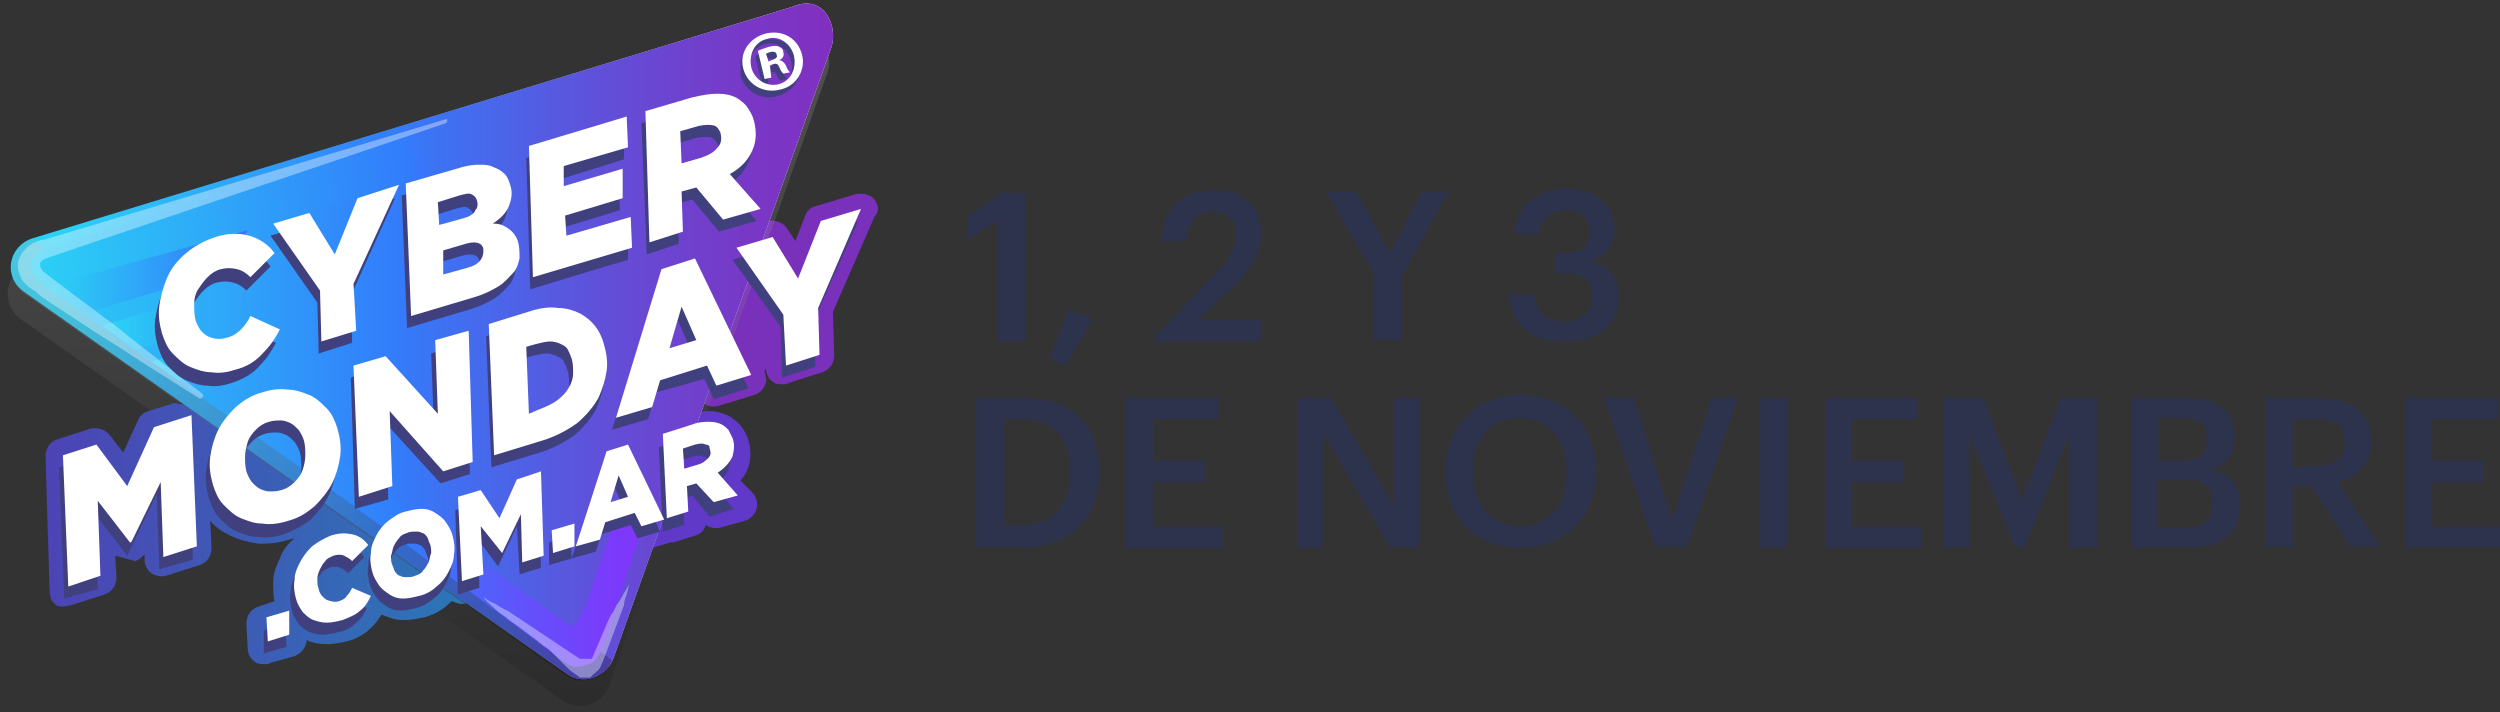 <?xml version="1.0" encoding="utf-8"?>
<!-- Generator: Adobe Illustrator 21.0.2, SVG Export Plug-In . SVG Version: 6.00 Build 0)  -->
<svg version="1.1" id="Layer_1" xmlns="http://www.w3.org/2000/svg" xmlns:xlink="http://www.w3.org/1999/xlink" x="0px" y="0px"
	 viewBox="0 0 186.7 53.2" style="enable-background:new 0 0 186.7 53.2;" xml:space="preserve">
<rect x="0" y="0" width="186.7" height="53.2" fill="#333333" stroke="none"/>
<style type="text/css">
	.st0{fill:#7930BB;}
	.st1{opacity:0.15;}
	.st2{clip-path:url(#SVGID_2_);fill:url(#SVGID_3_);}
	.st3{fill:#6139C8;}
	.st4{fill:url(#SVGID_5_);}
	.st5{fill:url(#SVGID_6_);}
	.st6{clip-path:url(#SVGID_9_);fill:url(#SVGID_10_);}
	.st7{opacity:0.25;}
	.st8{clip-path:url(#SVGID_12_);fill:url(#SVGID_13_);}
	.st9{opacity:0.26;}
	.st10{clip-path:url(#SVGID_15_);fill:url(#SVGID_16_);}
	.st11{clip-path:url(#SVGID_18_);fill:url(#SVGID_19_);}
	.st12{clip-path:url(#SVGID_21_);fill:url(#SVGID_22_);}
	.st13{clip-path:url(#SVGID_24_);fill:#41407F;}
	.st14{fill:#FFFFFF;}
	.st15{clip-path:url(#SVGID_26_);fill:url(#SVGID_27_);}
	.st16{fill:#41407F;}
	.st17{clip-path:url(#SVGID_29_);fill:url(#SVGID_30_);}
	.st18{clip-path:url(#SVGID_32_);fill:url(#SVGID_33_);}
	.st19{clip-path:url(#SVGID_35_);fill:url(#SVGID_36_);}
	.st20{opacity:0.37;}
	.st21{fill:#2E334D;}
</style>
<path class="st0" d="M65.3,14.9c-0.3-0.4-0.9-0.5-1.4-0.4l-3,0.9c-0.4,0.1-0.7,0.4-0.8,0.8L59.4,18l-0.6-0.9
	c-0.3-0.5-0.9-0.7-1.5-0.6l0,0c0-0.3-0.1-0.6-0.3-0.9l-0.4-0.4c-0.3,0.2-0.6,0.4-0.9,0.6c-0.3,0.2-0.6,0.4-1,0.7
	c-0.1,0.1-0.2,0.1-0.3,0.2s-0.3,0.3-0.3,0.4L54,17.2c0,0.1-0.1,0.1-0.1,0.2s-0.1,0.2-0.1,0.3c-0.3,1-0.4,2.1-0.6,3.2
	c-0.5,2.6-1.5,5.2-2.5,7.7c-0.1,0.3-0.3,0.7-0.4,1l1.6-0.5l0.2,0.5c0.3,0.6,0.9,0.9,1.6,0.7l2.6-0.8c0.4-0.1,0.7-0.4,0.8-0.7
	c0.2-0.3,0.1-0.7,0-1.1l0.1-0.2c0,0.4,0.2,0.8,0.5,1c0.2,0.2,0.5,0.2,0.8,0.2c0.1,0,0.3,0,0.4-0.1l2.5-0.8c0.6-0.2,0.9-0.7,0.9-1.3
	l-0.1-3.2l3.1-7.1C65.7,15.8,65.6,15.3,65.3,14.9z"/>
<g>
	<g>
		<g class="st1">
			<g>
				<g>
					<g>
						<defs>
							<path id="SVGID_1_" d="M2.2,19.7L59,2.5c1.8-0.5,3.4,1.2,2.8,2.9L45.5,51.2c-0.5,1.4-2.2,2-3.5,1.1L1.5,23.8
								C0,22.7,0.4,20.3,2.2,19.7"/>
						</defs>
						<clipPath id="SVGID_2_">
							<use xlink:href="#SVGID_1_"  style="overflow:visible;"/>
						</clipPath>
						
							<linearGradient id="SVGID_3_" gradientUnits="userSpaceOnUse" x1="-469.503" y1="121.97" x2="-469.409" y2="121.97" gradientTransform="matrix(0 -531.614 531.614 0 -64809.695 -249541.703)">
							<stop  offset="0" style="stop-color:#000000"/>
							<stop  offset="1" style="stop-color:#FFFFFF"/>
						</linearGradient>
						<rect y="1.9" class="st2" width="62.4" height="51.2"/>
					</g>
				</g>
			</g>
		</g>
	</g>
	<g>
		<path class="st3" d="M55.3,35.9c0.2-0.3,0.4-0.5,0.5-0.8c0.3-0.7,0.3-1.5,0.1-2.2c-0.1-0.4-0.3-0.7-0.5-1s-0.6-0.6-0.9-0.8
			c-0.4-0.2-0.9-0.4-1.5-0.4l0,0c-0.5,0-1,0.1-1.6,0.3l-1.5,0.5c-0.4,1.2-0.8,2.4-1,3.7c-0.3,2-0.6,3.9-1.3,5.8
			c0.3,0.1,0.6,0.1,0.8,0l1.7-0.5c0,0,0,0,0.1,0c0,0,0,0,0.1,0l1.6-0.5c0.4-0.1,0.7-0.4,0.8-0.8c0.3,0.2,0.7,0.3,1.1,0.2l1.8-0.5
			c0.4-0.1,0.8-0.5,0.9-0.9c0.1-0.4,0-0.9-0.3-1.2L55.3,35.9z"/>
	</g>
	<g>
		<g>
			
				<linearGradient id="SVGID_5_" gradientUnits="userSpaceOnUse" x1="3.356" y1="16.15" x2="36.853" y2="16.15" gradientTransform="matrix(1 0 0 -1 0 56)">
				<stop  offset="0" style="stop-color:#4D43B5"/>
				<stop  offset="1" style="stop-color:#297AB6"/>
			</linearGradient>
			<path id="SVGID_4_" class="st4" d="M10.1,41.9c0.3-0.1,0.5-0.3,0.7-0.5v0.4c0,0.4,0.2,0.8,0.5,1s0.7,0.3,1.1,0.2l2.5-0.8
				c0.6-0.2,0.9-0.7,0.9-1.3l-0.1-2c0.4,0.5,0.9,0.8,1.5,1.1s1.4,0.5,2.1,0.6c0.1,0,0.3,0,0.4,0c0.6,0,1.3-0.1,1.9-0.3
				c0.1,0,0.3-0.1,0.4-0.1c-0.5,0.4-0.9,0.9-1.1,1.5c-0.3,0.6-0.5,1.2-0.5,1.8c0,0.5,0,0.9,0.1,1.4l-1.2,0.4
				c-0.6,0.2-0.9,0.7-0.9,1.3l0.1,1.8c0,0.4,0.2,0.8,0.5,1c0.2,0.2,0.5,0.2,0.8,0.2c0.1,0,0.3,0,0.4-0.1L22,49
				c0.5-0.2,0.9-0.7,0.9-1.2c0.4,0.2,0.9,0.3,1.4,0.3c0.1,0,0.1,0,0.2,0c0.5,0,0.9-0.1,1.4-0.2c0.8-0.2,1.4-0.6,1.9-1.1
				c0.3-0.3,0.5-0.6,0.7-0.9c0.5,0.2,1,0.4,1.5,0.4c0.1,0,0.2,0,0.3,0c0.4,0,0.9-0.1,1.4-0.2c0.7-0.2,1.3-0.5,1.8-1
				c0.1-0.1,0.2-0.2,0.3-0.2c0.2,0.1,0.5,0.2,0.7,0.2c0.1,0,0.3,0,0.4-0.1l1.6-0.5c0.2-0.1,0.3-0.1,0.5-0.3c-0.9-0.5-1.8-1-2.7-1.6
				c-1.9-1.3-4.2-2-6.1-3.4c-1.5-1.1-2.5-2.3-3.6-3.8l0,0c-0.2-0.2-0.4-0.4-0.6-0.6c-0.3-0.3-0.6-0.5-0.9-0.8
				c-0.2-0.1-0.5-0.3-0.6-0.4c-0.2-0.2-0.5-0.3-0.7-0.5c-0.5-0.3-1-0.6-1.5-0.9c-0.5-0.3-1-0.5-1.5-0.8c-0.2-0.1-0.4-0.2-0.6-0.3
				c-1.1-0.4-2.4-0.5-3.6-0.7c-0.5-0.1-1-0.2-1.6-0.3l-1.9,0.6c-0.4,0.1-0.7,0.4-0.8,0.7l-1.1,2.4l-1-1.3c-0.3-0.4-0.9-0.6-1.4-0.5
				l-2.5,0.8c-0.6,0.2-0.9,0.7-0.9,1.3L3.7,44c0,0.4,0.1,0.9,0.4,1.1c0.2,0.2,0.4,0.2,0.6,0.2c0.1,0,0.5-0.1,0.6-0.1l2.5-0.8
				c0.6-0.2,0.9-0.7,0.9-1.3l-0.1-1.6"/>
		</g>
	</g>
	<g>
		<g>
			
				<linearGradient id="SVGID_6_" gradientUnits="userSpaceOnUse" x1="0.798" y1="30.505" x2="62.219" y2="30.505" gradientTransform="matrix(1 0 0 -1 0 56)">
				<stop  offset="0" style="stop-color:#000000"/>
				<stop  offset="1" style="stop-color:#FFFFFF"/>
			</linearGradient>
			<path id="SVGID_7_" class="st5" d="M59.9,0.4c-0.2,0-0.4,0-0.7,0.1L2.4,17.8c-1.8,0.6-2.2,2.9-0.6,4l40.5,28.5
				c1.2,0.9,2.9,0.3,3.5-1.1L62.1,3.5c0.5-1.6-0.6-4-2.9-3L59.9,0.4z"/>
		</g>
		<g>
			<defs>
				<path id="SVGID_8_" d="M59.9,0.4c-0.2,0-0.4,0-0.7,0.1L2.4,17.8c-1.8,0.6-2.2,2.9-0.6,4l40.5,28.5c1.2,0.9,2.9,0.3,3.5-1.1
					L62.1,3.5c0.5-1.6-0.6-4-2.9-3L59.9,0.4z"/>
			</defs>
			<clipPath id="SVGID_9_">
				<use xlink:href="#SVGID_8_"  style="overflow:visible;"/>
			</clipPath>
			
				<linearGradient id="SVGID_10_" gradientUnits="userSpaceOnUse" x1="-468.559" y1="122.22" x2="-468.464" y2="122.22" gradientTransform="matrix(647.569 0 0 647.569 303424.719 -79120.336)">
				<stop  offset="0" style="stop-color:#2BD1F5"/>
				<stop  offset="5.618000e-03" style="stop-color:#2BD1F5"/>
				<stop  offset="0.433" style="stop-color:#327DFB"/>
				<stop  offset="0.454" style="stop-color:#3679F8"/>
				<stop  offset="0.694" style="stop-color:#5F51DA"/>
				<stop  offset="0.885" style="stop-color:#7838C7"/>
				<stop  offset="1" style="stop-color:#812FC0"/>
			</linearGradient>
			<rect x="0.2" class="st6" width="62.3" height="51.2"/>
		</g>
	</g>
	<g>
		<g class="st7">
			<g>
				<g>
					<g>
						<defs>
							<path id="SVGID_11_" d="M45.7,49.3c-0.5,1.4-2.2,2-3.5,1.1L1.8,21.9c-1.5-1.1-1.2-3.5,0.6-4"/>
						</defs>
						<clipPath id="SVGID_12_">
							<use xlink:href="#SVGID_11_"  style="overflow:visible;"/>
						</clipPath>
						
							<linearGradient id="SVGID_13_" gradientUnits="userSpaceOnUse" x1="-469.538" y1="121.966" x2="-469.443" y2="121.966" gradientTransform="matrix(0 -531.614 531.614 0 -64807.227 -249561.891)">
							<stop  offset="0" style="stop-color:#000000"/>
							<stop  offset="1" style="stop-color:#FFFFFF"/>
						</linearGradient>
						<rect x="0.2" class="st8" width="62.4" height="51.2"/>
					</g>
				</g>
			</g>
		</g>
		<g>
			<g>
				<g class="st9">
					<g>
						<g>
							<g>
								<defs>
									<path id="SVGID_14_" d="M42.7,48.9c-0.6,0-1.1-0.2-1.6-0.5L25.3,36.9l-21.1-15c-0.6-0.4-1-1.2-0.8-2
										c0.1-0.8,0.6-1.4,1.4-1.7l0,0L31,10.1l0.6,2L25.5,14c-8.2,2.6-9.9,13.4-2.9,18.4l4,2.8l15.8,11.4c0.2,0.2,0.4,0.1,0.5,0.1
										s0.3-0.1,0.4-0.4l0.6-1.2l1.9,0.9l-0.6,1.2c-0.3,0.6-0.8,1.1-1.5,1.4C43.4,48.8,43.1,48.9,42.7,48.9"/>
								</defs>
								<clipPath id="SVGID_15_">
									<use xlink:href="#SVGID_14_"  style="overflow:visible;"/>
								</clipPath>
								
									<linearGradient id="SVGID_16_" gradientUnits="userSpaceOnUse" x1="-468.291" y1="122.398" x2="-468.196" y2="122.398" gradientTransform="matrix(447.744 0 0 447.744 209677.484 -54773.477)">
									<stop  offset="0" style="stop-color:#2BD1F5"/>
									<stop  offset="5.618000e-03" style="stop-color:#2BD1F5"/>
									<stop  offset="0.606" style="stop-color:#327DFB"/>
									<stop  offset="0.62" style="stop-color:#3679FB"/>
									<stop  offset="0.788" style="stop-color:#5F54FB"/>
									<stop  offset="0.92" style="stop-color:#783DFB"/>
									<stop  offset="1" style="stop-color:#8134FB"/>
								</linearGradient>
								<rect x="3.3" y="10.1" class="st10" width="42.5" height="38.8"/>
							</g>
						</g>
					</g>
				</g>
			</g>
		</g>
		<g>
			<g>
				<g class="st9">
					<g>
						<g>
							<g>
								<defs>
									<path id="SVGID_17_" d="M42.7,48.9c-0.6,0-1.1-0.2-1.6-0.5L25.3,36.9l-21.1-15c-0.6-0.4-1-1.2-0.8-2
										c0.1-0.8,0.6-1.4,1.4-1.7l0,0L31,10.1l0.6,2L25.5,14c-8.2,2.6-9.9,13.4-2.9,18.4l4,2.8l15.8,11.4c0.2,0.2,0.4,0.1,0.5,0.1
										s0.3-0.1,0.4-0.4l0.6-1.2l1.9,0.9l-0.6,1.2c-0.3,0.6-0.8,1.1-1.5,1.4C43.4,48.8,43.1,48.9,42.7,48.9"/>
								</defs>
								<clipPath id="SVGID_18_">
									<use xlink:href="#SVGID_17_"  style="overflow:visible;"/>
								</clipPath>
								
									<linearGradient id="SVGID_19_" gradientUnits="userSpaceOnUse" x1="-468.291" y1="122.398" x2="-468.196" y2="122.398" gradientTransform="matrix(447.744 0 0 447.744 209677.484 -54773.477)">
									<stop  offset="0" style="stop-color:#2BD1F5"/>
									<stop  offset="5.618000e-03" style="stop-color:#2BD1F5"/>
									<stop  offset="0.606" style="stop-color:#327DFB"/>
									<stop  offset="0.62" style="stop-color:#3679FB"/>
									<stop  offset="0.788" style="stop-color:#5F54FB"/>
									<stop  offset="0.92" style="stop-color:#783DFB"/>
									<stop  offset="1" style="stop-color:#8134FB"/>
								</linearGradient>
								<rect x="3.3" y="10.1" class="st11" width="42.5" height="38.8"/>
							</g>
						</g>
					</g>
				</g>
			</g>
		</g>
		<g>
			<g>
				<g>
					<g>
						<defs>
							<path id="SVGID_20_" d="M43,49.8c-0.6,0-1.6-1-2.1-1.3L25.3,36.9l-21.1-15c-0.6-0.4-2.1-1.2-1.9-2.2c0.3-1.1,1.6-1.2,2.4-1.4
								l0,0L31,10.1l1,3.2l-15.6,4.3c-4.9,1.6-4.6,7.5-4.2,7.8l14.3,9.8l15.8,11.4c0.2,0.2,0.4,0.1,0.5,0.1s0.3-0.1,0.4-0.4l0.6-1.2
								l3-8.9l2,0.7l-3,9c0,0-1.2,3.4-1.7,3.5C43.7,49.7,43.4,49.8,43,49.8"/>
						</defs>
						<clipPath id="SVGID_21_">
							<use xlink:href="#SVGID_20_"  style="overflow:visible;"/>
						</clipPath>
						
							<linearGradient id="SVGID_22_" gradientUnits="userSpaceOnUse" x1="-468.356" y1="122.323" x2="-468.261" y2="122.323" gradientTransform="matrix(490.398 0 0 490.398 229682.922 -59957.043)">
							<stop  offset="0" style="stop-color:#2BD1F5"/>
							<stop  offset="5.618000e-03" style="stop-color:#2BD1F5"/>
							<stop  offset="0.606" style="stop-color:#327DFB"/>
							<stop  offset="0.62" style="stop-color:#3679FB"/>
							<stop  offset="0.788" style="stop-color:#5F54FB"/>
							<stop  offset="0.92" style="stop-color:#783DFB"/>
							<stop  offset="1" style="stop-color:#8134FB"/>
						</linearGradient>
						<rect x="2.1" y="10.1" class="st12" width="46.6" height="39.7"/>
					</g>
				</g>
			</g>
		</g>
		<g>
			<g>
				<g>
					<defs>
						<rect id="SVGID_23_" x="55.3" y="2.9" width="4.5" height="4.4"/>
					</defs>
					<clipPath id="SVGID_24_">
						<use xlink:href="#SVGID_23_"  style="overflow:visible;"/>
					</clipPath>
					<path class="st13" d="M59.7,4.6C60,5.8,59.2,6.9,58,7.2c-1.2,0.3-2.4-0.4-2.7-1.6S55.8,3.3,57,3C58.3,2.7,59.4,3.4,59.7,4.6
						 M55.9,5.4c0.2,0.9,1.1,1.5,2,1.3c0.9-0.2,1.4-1.1,1.2-2.1c-0.2-0.9-1.1-1.6-2-1.3S55.7,4.5,55.9,5.4 M57.4,6.2l-0.5,0.1
						l-0.5-2.1c0.2-0.1,0.5-0.2,0.8-0.3c0.4-0.1,0.6-0.1,0.8,0s0.3,0.2,0.3,0.4C58.4,4.6,58.2,4.9,58,5l0,0c0.2,0,0.4,0.2,0.5,0.4
						c0.1,0.3,0.2,0.4,0.3,0.5L58.3,6c-0.1,0-0.2-0.2-0.3-0.4c-0.1-0.2-0.2-0.3-0.5-0.2l-0.2,0.1L57.4,6.2z M57.2,5h0.2
						c0.3-0.1,0.5-0.2,0.4-0.4c0-0.2-0.2-0.3-0.5-0.2c-0.1,0-0.2,0.1-0.3,0.1L57.2,5z"/>
				</g>
			</g>
		</g>
		<path class="st14" d="M59.9,4.1c0.3,1.2-0.5,2.4-1.7,2.6C57,7,55.8,6.3,55.5,5.1s0.5-2.3,1.7-2.6C58.5,2.2,59.6,2.9,59.9,4.1
			 M56.1,5c0.2,0.9,1.1,1.5,2,1.3s1.4-1.1,1.2-2.1c-0.2-0.9-1.1-1.6-2-1.3C56.4,3.1,55.9,4,56.1,5 M57.6,5.8l-0.5,0.1l-0.5-2.1
			c0.2-0.1,0.5-0.2,0.8-0.3c0.4-0.1,0.6-0.1,0.8,0s0.3,0.2,0.3,0.4c0.1,0.3-0.1,0.5-0.3,0.6l0,0c0.2,0,0.4,0.2,0.5,0.4
			c0.1,0.3,0.2,0.4,0.3,0.5l-0.5,0.1c-0.1-0.1-0.2-0.2-0.3-0.5c-0.1-0.2-0.2-0.3-0.5-0.2l-0.2,0.1L57.6,5.8z M57.4,4.6l0.2-0.1
			c0.3-0.1,0.5-0.2,0.4-0.4c0-0.2-0.2-0.3-0.5-0.2c-0.1,0-0.2,0.1-0.3,0.1L57.4,4.6z"/>
		<g>
			<g>
				<g>
					<g>
						<defs>
							<path id="SVGID_25_" d="M43,49.8c-0.6,0-1.6-1-2.1-1.4L25.2,36.9l-21.1-15c-0.6-0.4-1.7-1.3-1.6-2.2c0.1-0.9,0.7-1.1,2.1-1.5
								l0,0L30.9,10l0.1,1.4l-25.6,8c-0.3,0.1-0.4,0.5-0.1,0.8l21.2,15l15.8,11.4c0.2,0.2,0.4,0.1,0.5,0.1s0.3-0.1,0.4-0.4l0.6-1.2
								l3-8.9l2,0.7l-3,9l-0.4,1.3c-0.3,0.6-0.6,2-1.2,2.3C43.7,49.7,43.4,49.8,43,49.8"/>
						</defs>
						<clipPath id="SVGID_26_">
							<use xlink:href="#SVGID_25_"  style="overflow:visible;"/>
						</clipPath>
						
							<linearGradient id="SVGID_27_" gradientUnits="userSpaceOnUse" x1="-468.355" y1="122.328" x2="-468.26" y2="122.328" gradientTransform="matrix(487.137 0 0 487.137 228155.297 -59560.52)">
							<stop  offset="0" style="stop-color:#2BD1F5"/>
							<stop  offset="5.618000e-03" style="stop-color:#2BD1F5"/>
							<stop  offset="0.606" style="stop-color:#327DFB"/>
							<stop  offset="0.62" style="stop-color:#3679FB"/>
							<stop  offset="0.788" style="stop-color:#5F54FB"/>
							<stop  offset="0.92" style="stop-color:#783DFB"/>
							<stop  offset="1" style="stop-color:#8134FB"/>
						</linearGradient>
						<rect x="2.4" y="10" class="st15" width="46.2" height="39.7"/>
					</g>
				</g>
			</g>
		</g>
		<g>
			<g>
				<polygon class="st16" points="23.7,22.6 20.2,17.6 22.9,16.8 24.8,19.9 26.5,15.7 29.5,14.8 26.2,22.1 26.3,25.6 23.8,26.4 				
					"/>
				<path class="st16" d="M30,14.6l3.8-1.1c0.6-0.2,1.2-0.3,1.6-0.3c0.5,0,0.8,0,1.2,0.2c0.3,0.1,0.6,0.3,0.8,0.5s0.3,0.5,0.4,0.8
					c0.2,0.6,0.1,1.1-0.1,1.6c-0.2,0.5-0.6,0.9-1.2,1.3c0.5,0,0.8,0.1,1.2,0.4c0.3,0.2,0.6,0.6,0.7,1c0.1,0.4,0.1,0.8,0.1,1.2
					c-0.1,0.4-0.2,0.8-0.5,1.1c-0.3,0.3-0.6,0.7-1.1,1s-1.1,0.6-1.8,0.8l-4.7,1.4L30,14.6z M34.3,17.3c0.4-0.1,0.8-0.3,0.9-0.6
					c0.2-0.2,0.2-0.5,0.1-0.8c-0.1-0.2-0.2-0.3-0.4-0.4c-0.2-0.1-0.5,0-0.9,0.1l-1.6,0.5l0.1,1.7L34.3,17.3z M34.6,20.9
					c0.4-0.1,0.8-0.3,1-0.6c0.2-0.3,0.2-0.5,0.2-0.8c-0.1-0.5-0.6-0.6-1.3-0.4l-1.7,0.5v1.8L34.6,20.9z"/>
				<polygon class="st16" points="39.3,11.8 46.6,9.6 46.6,11.9 41.8,13.4 41.9,14.9 46.2,13.5 46.3,15.7 42,17 42,18.6 46.9,17.1 
					46.9,19.4 39.6,21.6 				"/>
				<path class="st16" d="M47.9,9.2l3.4-1c0.8-0.2,1.4-0.3,2-0.3s1,0.1,1.4,0.3c0.3,0.2,0.6,0.4,0.8,0.7s0.4,0.6,0.5,1
					c0.2,0.8,0.2,1.5-0.1,2.2s-0.8,1.3-1.7,1.8l2.3,2.6l-2.8,0.8l-2-2.4l-1.1,0.3l0.1,3L48.3,19L47.9,9.2z M52.1,12.7
					c0.6-0.2,1-0.4,1.3-0.8c0.3-0.3,0.3-0.7,0.2-1.1c-0.1-0.2-0.2-0.4-0.4-0.5c-0.3-0.1-0.7-0.1-1.2,0l-1.4,0.4l0.1,2.4L52.1,12.7z"
					/>
			</g>
		</g>
		<g>
			<g>
				<polygon class="st16" points="19.7,47.1 21.3,46.6 21.4,48.3 19.7,48.8 				"/>
				<path class="st16" d="M25.3,47.2c-0.4,0.1-0.8,0.2-1.2,0.2c-0.4,0-0.7-0.1-1-0.2c-0.3-0.1-0.6-0.4-0.8-0.6
					c-0.2-0.3-0.4-0.6-0.5-1s-0.2-0.9-0.1-1.4c0-0.5,0.2-0.9,0.4-1.3c0.2-0.4,0.5-0.8,0.9-1.2c0.4-0.3,0.9-0.6,1.4-0.8
					c0.6-0.2,1.1-0.2,1.6-0.1c0.5,0.1,0.9,0.4,1.2,0.8L26,42.8c-0.2-0.2-0.4-0.3-0.6-0.4c-0.2-0.1-0.5-0.1-0.8,0
					c-0.2,0.1-0.5,0.2-0.6,0.4c-0.2,0.2-0.3,0.4-0.4,0.6c-0.1,0.2-0.2,0.5-0.2,0.7c0,0.3,0,0.5,0.1,0.8c0.1,0.4,0.3,0.6,0.6,0.8
					c0.3,0.1,0.6,0.2,0.9,0.1c0.3-0.1,0.5-0.2,0.6-0.4c0.2-0.2,0.3-0.4,0.4-0.6l1.4,0.6c-0.2,0.4-0.4,0.8-0.8,1.1
					C26.3,46.8,25.9,47.1,25.3,47.2"/>
				<path class="st16" d="M31.1,45.4c-0.4,0.1-0.8,0.2-1.2,0.2c-0.4,0-0.7-0.1-1-0.3s-0.6-0.4-0.8-0.7c-0.2-0.3-0.4-0.6-0.5-1
					s-0.2-0.9-0.1-1.4c0-0.5,0.2-0.9,0.4-1.3c0.2-0.4,0.5-0.8,0.9-1.1s0.8-0.6,1.3-0.7c0.4-0.1,0.8-0.2,1.2-0.2c0.4,0,0.7,0.1,1,0.3
					s0.6,0.4,0.8,0.7s0.4,0.6,0.5,1s0.2,0.9,0.1,1.4c0,0.5-0.2,0.9-0.4,1.3c-0.2,0.4-0.5,0.8-0.9,1.1C32,45,31.6,45.3,31.1,45.4
					 M30.8,43.9c0.3-0.1,0.5-0.2,0.6-0.4c0.2-0.2,0.3-0.4,0.4-0.6c0.1-0.2,0.1-0.5,0.2-0.7c0-0.2,0-0.5-0.1-0.7s-0.1-0.3-0.2-0.5
					c-0.1-0.1-0.2-0.3-0.4-0.3c-0.1-0.1-0.3-0.1-0.5-0.1s-0.4,0-0.6,0.1c-0.3,0.1-0.5,0.2-0.6,0.4c-0.2,0.2-0.3,0.4-0.4,0.6
					c-0.1,0.2-0.1,0.5-0.2,0.7c0,0.2,0,0.5,0.1,0.7s0.1,0.3,0.2,0.5c0.1,0.1,0.2,0.3,0.4,0.3C29.9,44,30,44,30.2,44
					C30.4,44,30.6,44,30.8,43.9"/>
				<polygon class="st16" points="34,38.1 35.6,37.6 37.1,39.6 38.3,36.7 40.2,36.2 40.4,42.4 38.8,42.9 38.6,39.3 37.2,42.3 
					37.2,42.3 35.7,40.3 35.8,43.9 34.2,44.4 				"/>
				<polygon class="st16" points="41,40.5 42.6,40 42.7,41.7 41,42.2 				"/>
				<path class="st16" d="M45,34.6l1.6-0.5l2.7,5.6l-1.7,0.5l-0.5-1l-2.2,0.7l-0.4,1.3l-1.8,0.5L45,34.6z M46.6,38l-0.7-1.6l-0.6,2
					L46.6,38z"/>
				<path class="st16" d="M49.2,33.4l2.2-0.7c0.5-0.2,0.9-0.2,1.3-0.2c0.4,0,0.7,0.1,0.9,0.2c0.2,0.1,0.4,0.3,0.5,0.4
					c0.1,0.2,0.2,0.4,0.3,0.6c0.2,0.5,0.1,1,0,1.4c-0.2,0.4-0.5,0.8-1.1,1.2l1.5,1.7L53,38.6L51.7,37L51,37.3l0.1,1.9l-1.6,0.5
					L49.2,33.4z M51.9,35.6c0.4-0.1,0.6-0.3,0.8-0.5s0.2-0.4,0.1-0.7c0-0.2-0.1-0.3-0.3-0.3c-0.2-0.1-0.4-0.1-0.8,0l-0.9,0.3
					l0.1,1.5L51.9,35.6z"/>
			</g>
		</g>
		<g>
			<g>
				<polygon class="st16" points="4.4,34.9 7,34.1 9.3,37.3 11.3,32.8 14.1,31.9 14.4,41.8 11.9,42.5 11.7,36.9 9.5,41.5 9.5,41.5 
					7.1,38.4 7.3,44 4.8,44.7 				"/>
				<path class="st16" d="M21.2,39.9c-0.6,0.2-1.3,0.3-1.9,0.2c-0.6,0-1.1-0.2-1.6-0.4s-0.9-0.6-1.3-1s-0.6-0.9-0.8-1.5
					c-0.2-0.7-0.3-1.4-0.2-2.1c0.1-0.7,0.3-1.4,0.6-2c0.3-0.6,0.8-1.2,1.3-1.7c0.6-0.5,1.2-0.9,2-1.1c0.6-0.2,1.3-0.3,1.9-0.2
					c0.6,0,1.1,0.2,1.6,0.4c0.5,0.2,0.9,0.6,1.3,1s0.6,0.9,0.8,1.5c0.2,0.7,0.3,1.4,0.2,2.1c-0.1,0.7-0.3,1.4-0.6,2
					c-0.3,0.6-0.8,1.2-1.3,1.7C22.7,39.2,22,39.6,21.2,39.9 M20.7,37.5c0.4-0.1,0.7-0.3,1-0.6s0.5-0.6,0.6-0.9
					c0.1-0.3,0.2-0.7,0.2-1.1c0-0.4,0-0.7-0.1-1.1c-0.1-0.3-0.2-0.5-0.4-0.8c-0.2-0.2-0.4-0.4-0.6-0.5s-0.5-0.2-0.7-0.2
					c-0.3,0-0.6,0-0.9,0.1c-0.4,0.1-0.7,0.3-1,0.6s-0.5,0.6-0.6,0.9C18.1,34.3,18,34.6,18,35c0,0.4,0,0.7,0.1,1.1
					c0.1,0.3,0.2,0.5,0.4,0.8c0.2,0.2,0.4,0.4,0.6,0.5s0.5,0.2,0.7,0.2C20.1,37.7,20.4,37.6,20.7,37.5"/>
				<polygon class="st16" points="26.2,28.2 28.5,27.5 32.4,31.8 32.2,26.4 34.7,25.6 35.1,35.4 32.9,36.1 28.8,31.6 29,37.3 
					26.5,38 				"/>
				<path class="st16" d="M36.3,25.1l2.9-0.9c0.9-0.3,1.6-0.4,2.3-0.3c0.6,0,1.2,0.2,1.6,0.4c0.9,0.5,1.5,1.2,1.8,2.3
					c0.2,0.7,0.3,1.4,0.2,2c-0.1,0.7-0.3,1.3-0.6,2c-0.4,0.7-0.9,1.3-1.6,1.9c-0.7,0.5-1.6,1-2.6,1.3l-3.6,1.1L36.3,25.1z
					 M39.9,31.5c0.5-0.2,1-0.4,1.4-0.7c0.4-0.3,0.7-0.6,0.9-1c0.2-0.3,0.3-0.7,0.3-1c0-0.4,0-0.7-0.1-1.1c-0.1-0.3-0.2-0.5-0.3-0.7
					s-0.3-0.3-0.5-0.4s-0.5-0.2-0.8-0.2s-0.7,0.1-1.1,0.2L39,26.8l0.2,5L39.9,31.5z"/>
				<path class="st16" d="M49.2,21.1l2.5-0.8l4.2,8.7l-2.6,0.8l-0.7-1.5l-3.6,1l-0.6,2l-2.7,0.8L49.2,21.1z M51.7,26.4l-1.1-2.5
					L49.7,27L51.7,26.4z"/>
				<polygon class="st16" points="58.3,24.4 54.7,19.4 57.4,18.6 59.4,21.7 61.1,17.5 64.1,16.5 60.8,23.9 60.9,27.4 58.4,28.2 				
					"/>
			</g>
		</g>
		<polygon class="st14" points="19.9,46.1 21.6,45.6 21.6,47.4 20,47.9 		"/>
		<path class="st14" d="M25.6,46.3c-0.4,0.1-0.8,0.2-1.2,0.2c-0.4,0-0.7-0.1-1-0.2c-0.3-0.1-0.6-0.4-0.8-0.6c-0.2-0.3-0.4-0.6-0.5-1
			s-0.2-0.9-0.1-1.4c0-0.5,0.2-0.9,0.4-1.3c0.2-0.4,0.5-0.8,0.9-1.2c0.4-0.3,0.9-0.6,1.4-0.8c0.6-0.2,1.1-0.2,1.6-0.1
			c0.5,0.1,0.9,0.4,1.2,0.8l-1.2,1.2c-0.2-0.2-0.4-0.3-0.6-0.4c-0.2-0.1-0.5-0.1-0.8,0c-0.2,0.1-0.5,0.2-0.6,0.4
			c-0.2,0.2-0.3,0.4-0.4,0.6c-0.1,0.2-0.2,0.5-0.2,0.7c0,0.3,0,0.5,0.1,0.8c0.1,0.4,0.3,0.6,0.6,0.8c0.3,0.1,0.6,0.2,0.9,0.1
			c0.3-0.1,0.5-0.2,0.6-0.4c0.2-0.2,0.3-0.4,0.4-0.6l1.4,0.6c-0.2,0.4-0.4,0.8-0.8,1.1C26.6,45.9,26.1,46.1,25.6,46.3"/>
		<path class="st14" d="M31.3,44.5c-0.4,0.1-0.8,0.2-1.2,0.2c-0.4,0-0.7-0.1-1-0.3s-0.6-0.4-0.8-0.7c-0.2-0.3-0.4-0.6-0.5-1
			s-0.2-0.9-0.1-1.4c0-0.5,0.2-0.9,0.4-1.3c0.2-0.4,0.5-0.8,0.9-1.1s0.8-0.6,1.3-0.7c0.4-0.1,0.8-0.2,1.2-0.2c0.4,0,0.7,0.1,1,0.3
			c0.3,0.2,0.6,0.4,0.8,0.7s0.4,0.6,0.5,1s0.2,0.9,0.1,1.4c0,0.5-0.2,0.9-0.4,1.3c-0.2,0.4-0.5,0.8-0.9,1.1
			C32.3,44.1,31.8,44.4,31.3,44.5 M31,43c0.3-0.1,0.5-0.2,0.6-0.4c0.2-0.2,0.3-0.4,0.4-0.6c0.1-0.2,0.1-0.5,0.2-0.7
			c0-0.2,0-0.5-0.1-0.7s-0.1-0.3-0.2-0.5c-0.1-0.1-0.2-0.3-0.4-0.3c-0.1-0.1-0.3-0.1-0.5-0.1s-0.4,0-0.6,0.1
			c-0.3,0.1-0.5,0.2-0.6,0.4c-0.2,0.2-0.3,0.4-0.4,0.6c-0.1,0.2-0.1,0.5-0.2,0.7c0,0.2,0,0.5,0.1,0.7s0.1,0.3,0.2,0.5
			c0.1,0.1,0.2,0.3,0.4,0.3c0.1,0.1,0.3,0.1,0.5,0.1C30.6,43.1,30.8,43.1,31,43"/>
		<polygon class="st14" points="34.2,37.1 35.9,36.6 37.3,38.7 38.6,35.8 40.4,35.2 40.6,41.5 39,42 38.9,38.4 37.5,41.3 37.5,41.3 
			35.9,39.3 36.1,42.9 34.5,43.4 		"/>
		<polygon class="st14" points="41.2,39.6 42.9,39.1 42.9,40.8 41.3,41.3 		"/>
		<path class="st14" d="M45.3,33.7l1.6-0.5l2.7,5.6l-1.7,0.5l-0.5-1L45.2,39l-0.4,1.3L43,40.8L45.3,33.7z M46.9,37.1l-0.7-1.6
			l-0.6,2L46.9,37.1z"/>
		<path class="st14" d="M49.5,32.4l2.2-0.7c0.5-0.2,0.9-0.2,1.3-0.2c0.4,0,0.7,0.1,0.9,0.2s0.4,0.3,0.5,0.4c0.1,0.2,0.2,0.4,0.3,0.6
			c0.2,0.5,0.1,1,0,1.4c-0.2,0.4-0.5,0.8-1.1,1.2l1.5,1.7l-1.8,0.5L52,36.1l-0.7,0.2l0.1,1.9l-1.6,0.5L49.5,32.4z M52.1,34.7
			c0.4-0.1,0.6-0.3,0.8-0.5s0.2-0.4,0.1-0.7c0-0.2-0.1-0.3-0.3-0.3c-0.2-0.1-0.4-0.1-0.8,0L51,33.5l0.1,1.5L52.1,34.7z"/>
		<polygon class="st14" points="4.7,34 7.2,33.2 9.5,36.3 11.5,31.9 14.3,31 14.7,40.8 12.2,41.6 12,36 9.8,40.5 9.7,40.5 7.3,37.4 
			7.5,43 5.1,43.8 		"/>
		<path class="st14" d="M21.5,38.9c-0.6,0.2-1.3,0.3-1.9,0.2c-0.6,0-1.1-0.2-1.6-0.4s-0.9-0.6-1.3-1s-0.6-0.9-0.8-1.5
			c-0.2-0.7-0.3-1.4-0.2-2.1c0.1-0.7,0.3-1.4,0.6-2c0.3-0.6,0.8-1.2,1.3-1.7c0.6-0.5,1.2-0.9,2-1.1c0.6-0.2,1.3-0.3,1.9-0.2
			c0.6,0,1.1,0.2,1.6,0.4c0.5,0.2,0.9,0.6,1.3,1s0.6,0.9,0.8,1.5c0.2,0.7,0.3,1.4,0.2,2.1c-0.1,0.7-0.3,1.4-0.6,2
			c-0.3,0.6-0.8,1.2-1.3,1.7C22.9,38.3,22.3,38.7,21.5,38.9 M21,36.6c0.4-0.1,0.7-0.3,1-0.6s0.5-0.6,0.6-0.9
			c0.1-0.3,0.2-0.7,0.2-1.1c0-0.4,0-0.7-0.1-1.1c-0.1-0.3-0.2-0.5-0.4-0.8c-0.2-0.2-0.4-0.4-0.6-0.5s-0.5-0.2-0.7-0.2
			c-0.3,0-0.6,0-0.9,0.1c-0.4,0.1-0.7,0.3-1,0.6c-0.3,0.3-0.5,0.6-0.6,0.9c-0.1,0.4-0.2,0.7-0.2,1.1c0,0.4,0,0.7,0.1,1.1
			c0.1,0.3,0.2,0.5,0.4,0.8c0.2,0.2,0.4,0.4,0.6,0.5s0.5,0.2,0.7,0.2C20.4,36.7,20.7,36.7,21,36.6"/>
		<polygon class="st14" points="26.4,27.3 28.8,26.6 32.7,30.9 32.5,25.4 35,24.7 35.3,34.5 33.1,35.2 29.1,30.7 29.3,36.3 
			26.8,37.1 		"/>
		<path class="st14" d="M36.5,24.2l2.9-0.9c0.9-0.3,1.6-0.4,2.3-0.3c0.6,0,1.2,0.2,1.6,0.4c0.9,0.5,1.5,1.2,1.8,2.3
			c0.2,0.7,0.3,1.4,0.2,2c-0.1,0.7-0.3,1.3-0.6,2c-0.4,0.7-0.9,1.3-1.6,1.9c-0.7,0.5-1.6,1-2.6,1.3L36.9,34L36.5,24.2z M40.2,30.6
			c0.5-0.2,1-0.4,1.4-0.7c0.4-0.3,0.7-0.6,0.9-1c0.2-0.3,0.3-0.7,0.3-1c0-0.4,0-0.7-0.1-1.1c-0.1-0.3-0.2-0.5-0.3-0.7
			s-0.3-0.3-0.5-0.4s-0.5-0.2-0.8-0.2s-0.7,0.1-1.1,0.2l-0.7,0.2l0.2,5L40.2,30.6z"/>
		<path class="st14" d="M49.4,20.1l2.5-0.8l4.2,8.7l-2.6,0.8l-0.7-1.5l-3.5,1.1l-0.6,2L46,31.2L49.4,20.1z M52,25.4l-1.1-2.5L50,26
			L52,25.4z"/>
		<polygon class="st14" points="58.5,23.5 55,18.5 57.7,17.7 59.6,20.8 61.3,16.5 64.3,15.6 61.1,23 61.2,26.5 58.7,27.3 		"/>
	</g>
	<g>
		<g>
			<defs>
				<path id="SVGID_28_" d="M3.5,21.4l2.8,2l9-2.7c0.6-0.8,1.4-1.4,2.3-1.5c0.1-0.7,0.5-1.4,0.9-2L3.5,21.4z"/>
			</defs>
			<clipPath id="SVGID_29_">
				<use xlink:href="#SVGID_28_"  style="overflow:visible;"/>
			</clipPath>
			
				<linearGradient id="SVGID_30_" gradientUnits="userSpaceOnUse" x1="-467.298" y1="123.558" x2="-467.203" y2="123.558" gradientTransform="matrix(223.036 0 0 223.036 104227.922 -27537.74)">
				<stop  offset="0" style="stop-color:#2BD1F5"/>
				<stop  offset="5.618000e-03" style="stop-color:#2BD1F5"/>
				<stop  offset="0.606" style="stop-color:#327DFB"/>
				<stop  offset="0.62" style="stop-color:#3679FB"/>
				<stop  offset="0.788" style="stop-color:#5F54FB"/>
				<stop  offset="0.92" style="stop-color:#783DFB"/>
				<stop  offset="1" style="stop-color:#8134FB"/>
			</linearGradient>
			<rect x="3.5" y="17.1" class="st17" width="15.1" height="6.3"/>
		</g>
	</g>
	<g>
		<g>
			<defs>
				<path id="SVGID_31_" d="M7.6,24.3l2.5,1.8l4.3-1.3c-0.1-0.4-0.1-0.7-0.1-1.1s0.1-0.9,0.2-1.4L7.6,24.3z"/>
			</defs>
			<clipPath id="SVGID_32_">
				<use xlink:href="#SVGID_31_"  style="overflow:visible;"/>
			</clipPath>
			
				<linearGradient id="SVGID_33_" gradientUnits="userSpaceOnUse" x1="-467.644" y1="123.226" x2="-467.549" y2="123.226" gradientTransform="matrix(245.942 0 0 245.942 115021.047 -30282.193)">
				<stop  offset="0" style="stop-color:#2BD1F5"/>
				<stop  offset="5.618000e-03" style="stop-color:#2BD1F5"/>
				<stop  offset="0.606" style="stop-color:#327DFB"/>
				<stop  offset="0.62" style="stop-color:#3679FB"/>
				<stop  offset="0.788" style="stop-color:#5F54FB"/>
				<stop  offset="0.92" style="stop-color:#783DFB"/>
				<stop  offset="1" style="stop-color:#8134FB"/>
			</linearGradient>
			<rect x="7.6" y="22.4" class="st18" width="6.9" height="3.7"/>
		</g>
	</g>
	<g>
		<g>
			<defs>
				<path id="SVGID_34_" d="M11.3,27l2,1.4l3-0.8c-0.6-0.4-1.1-0.9-1.4-1.6L11.3,27z"/>
			</defs>
			<clipPath id="SVGID_35_">
				<use xlink:href="#SVGID_34_"  style="overflow:visible;"/>
			</clipPath>
			
				<linearGradient id="SVGID_36_" gradientUnits="userSpaceOnUse" x1="-467.748" y1="123.148" x2="-467.653" y2="123.148" gradientTransform="matrix(239.452 0 0 239.452 112014.773 -29460.898)">
				<stop  offset="0" style="stop-color:#2BD1F5"/>
				<stop  offset="5.618000e-03" style="stop-color:#2BD1F5"/>
				<stop  offset="0.606" style="stop-color:#327DFB"/>
				<stop  offset="0.62" style="stop-color:#3679FB"/>
				<stop  offset="0.788" style="stop-color:#5F54FB"/>
				<stop  offset="0.92" style="stop-color:#783DFB"/>
				<stop  offset="1" style="stop-color:#8134FB"/>
			</linearGradient>
			<rect x="11.3" y="26.1" class="st19" width="5" height="2.3"/>
		</g>
	</g>
	<g>
		<polygon class="st14" points="23.9,21.7 20.4,16.7 23.1,15.9 25,19 26.7,14.8 29.8,13.8 26.4,21.2 26.6,24.7 24,25.5 		"/>
		<path class="st14" d="M30.3,13.7l3.8-1.1c0.6-0.2,1.2-0.3,1.6-0.3c0.5,0,0.8,0,1.2,0.2c0.3,0.1,0.6,0.3,0.8,0.5s0.3,0.5,0.4,0.8
			c0.2,0.6,0.1,1.1-0.1,1.6c-0.2,0.5-0.6,0.9-1.2,1.3c0.5,0,0.8,0.1,1.2,0.4c0.3,0.2,0.6,0.6,0.7,1c0.1,0.4,0.1,0.8,0.1,1.2
			c-0.1,0.4-0.2,0.8-0.5,1.1c-0.3,0.3-0.6,0.7-1.1,1s-1.1,0.6-1.8,0.8l-4.7,1.4L30.3,13.7z M34.6,16.3c0.4-0.1,0.8-0.3,0.9-0.6
			c0.2-0.2,0.2-0.5,0.1-0.8c-0.1-0.2-0.2-0.3-0.4-0.4c-0.2-0.1-0.5,0-0.9,0.1l-1.6,0.5l0.1,1.7L34.6,16.3z M34.9,20
			c0.4-0.1,0.8-0.3,1-0.6c0.2-0.3,0.2-0.5,0.2-0.8c-0.1-0.5-0.6-0.6-1.3-0.4l-1.7,0.5v1.8L34.9,20z"/>
		<polygon class="st14" points="39.5,10.9 46.8,8.7 46.9,11 42.1,12.4 42.1,13.9 46.5,12.6 46.5,14.8 42.2,16.1 42.3,17.6 
			47.1,16.2 47.2,18.5 39.8,20.7 		"/>
		<path class="st14" d="M48.2,8.3l3.4-1C52.4,7.1,53,7,53.6,7s1,0.1,1.4,0.3c0.3,0.2,0.6,0.4,0.8,0.7c0.2,0.3,0.4,0.6,0.5,1
			c0.2,0.8,0.2,1.5-0.1,2.2s-0.8,1.3-1.7,1.8l2.3,2.6L54,16.4L52,14l-1.1,0.3l0.1,3l-2.5,0.8L48.2,8.3z M52.3,11.8
			c0.6-0.2,1-0.4,1.3-0.8c0.3-0.3,0.3-0.7,0.2-1.1c-0.1-0.2-0.2-0.4-0.4-0.5c-0.3-0.1-0.7-0.1-1.2,0l-1.4,0.4l0.1,2.4L52.3,11.8z"/>
		<g class="st20">
			<g>
				<path class="st14" d="M33.3,9.2l-14.8,5l-14.8,5l0,0l0,0c-0.3,0.1-0.5,0.2-0.6,0.3C3,19.6,3,19.6,3,19.7s0,0.1,0,0.2
					s0.1,0.1,0.1,0.2c0.1,0.1,0.1,0.2,0.3,0.3l0.9,0.7l3.6,2.7c0.6,0.4,1.2,0.9,1.8,1.4l1.8,1.4c0.6,0.5,1.2,0.9,1.8,1.4
					s1.2,0.9,1.8,1.4c0.1,0.1,0.1,0.2,0,0.3c-0.1,0.1-0.2,0.1-0.3,0c-0.6-0.4-1.3-0.8-1.9-1.2c-0.6-0.4-1.3-0.8-1.9-1.2L9,26
					c-0.6-0.4-1.3-0.8-1.9-1.2l-3.8-2.5L2.9,22l-0.2-0.2l-0.1-0.1H2.5l-0.1-0.1c-0.2-0.1-0.4-0.3-0.6-0.5s-0.3-0.5-0.4-0.8
					c-0.1-0.3-0.1-0.6,0-0.9s0.3-0.6,0.5-0.8c0.2-0.2,0.4-0.4,0.7-0.5c0.2-0.1,0.5-0.2,0.7-0.2l0,0l15-4.5l15-4.5
					c0.1,0,0.1,0,0.1,0.1S33.3,9.2,33.3,9.2"/>
			</g>
		</g>
		<g class="st20">
			<g>
				<path class="st14" d="M36.1,44.6c0.3,0.2,0.6,0.4,0.9,0.5c0.3,0.2,0.6,0.4,0.9,0.5c0.3,0.2,0.6,0.4,0.9,0.6l0.9,0.6l0.9,0.6
					c0.3,0.2,0.6,0.4,0.9,0.6l0.9,0.6c0.3,0.2,0.6,0.4,0.9,0.6l0,0l0,0h0.1h0.1h0.1h0.1h0.1h0.1H44h0.1h0.1l0,0l0,0l0,0l0,0l0,0l0,0
					l0,0l0.3-0.7c0.1-0.2,0.2-0.5,0.3-0.7s0.2-0.5,0.3-0.7s0.2-0.5,0.3-0.7s0.2-0.5,0.4-0.7c0.1-0.2,0.2-0.5,0.4-0.7
					c0.1-0.2,0.3-0.5,0.4-0.7c0.1-0.2,0.3-0.5,0.4-0.7l0,0l0,0c-0.1,0.3-0.1,0.5-0.2,0.8c-0.1,0.3-0.2,0.5-0.2,0.8
					c-0.1,0.3-0.2,0.5-0.3,0.8s-0.2,0.5-0.3,0.8s-0.2,0.5-0.3,0.8s-0.2,0.5-0.3,0.8s-0.2,0.5-0.3,0.8l-0.3,0.7l0,0l0,0L44.7,50
					c0,0,0,0.1-0.1,0.1l-0.1,0.1l-0.1,0.1c0,0-0.1,0-0.1,0.1c0,0-0.1,0-0.1,0.1c0,0-0.1,0-0.1,0.1H44h-0.1h-0.1h-0.1h-0.1h-0.1h-0.1
					h-0.1l-0.1-0.1l0,0l0,0c-0.3-0.2-0.6-0.4-0.8-0.6L41,48.5c-0.3-0.2-0.6-0.4-0.8-0.6l-0.8-0.6l-0.8-0.6c-0.3-0.2-0.6-0.4-0.8-0.6
					c-0.3-0.2-0.6-0.4-0.8-0.6C36.6,45.1,36.3,44.9,36.1,44.6C36,44.7,36,44.7,36.1,44.6C36,44.6,36.1,44.6,36.1,44.6"/>
			</g>
		</g>
	</g>
</g>
<g>
	<path class="st21" d="M72.9,29.7h3.4c3.9,0,5.8,2.2,5.8,5.5v0.1c0,3.2-1.9,5.6-5.8,5.6h-3.4V29.7z M76.2,39.2
		c2.5,0,3.7-1.4,3.7-3.9v-0.1c0-2.4-1.1-3.9-3.7-3.9H75v7.9H76.2z"/>
	<path class="st21" d="M84,29.7h7v1.6h-4.9v3.1H90V36h-3.9v3.3h5.2v1.6H84V29.7z"/>
	<path class="st21" d="M96.9,29.7h2.5l4.7,8.1v-8.1h1.9v11.2h-2.2l-5-8.6v8.6h-1.9V29.7z"/>
	<path class="st21" d="M107.9,35.3L107.9,35.3c0-3.4,2.3-5.8,5.7-5.8c3.3,0,5.6,2.4,5.6,5.6v0.1c0,3.3-2.2,5.7-5.6,5.7
		C110.2,41,107.9,38.5,107.9,35.3z M117,35.3L117,35.3c0-2.4-1.3-4.1-3.5-4.1s-3.5,1.6-3.5,4v0.1c0,2.4,1.5,4,3.5,4
		C115.7,39.3,117,37.7,117,35.3z"/>
	<path class="st21" d="M119.8,29.7h2.2l2.9,9.1l2.9-9.1h2L126,40.8h-2.4L119.8,29.7z"/>
	<path class="st21" d="M131.4,29.7h2.1v11.2h-2.1V29.7z"/>
	<path class="st21" d="M136.2,29.7h7v1.6h-4.9v3.1h3.9V36h-3.9v3.3h5.2v1.6h-7.2V29.7H136.2z"/>
	<path class="st21" d="M145.3,29.7h2.8l2.9,7.6l2.9-7.6h2.7v11.2h-2.1v-8.4l-3.3,8.4h-0.7l-3.4-8.4v8.4h-1.9V29.7H145.3z"/>
	<path class="st21" d="M159.2,29.7h4c2.3,0,3.7,0.9,3.7,2.9v0.1c0,1.1-0.5,2-1.8,2.4c1.5,0.3,2.2,1.2,2.2,2.6v0.1
		c0,2.1-1.4,3.1-3.8,3.1h-4.3L159.2,29.7L159.2,29.7z M162.9,34.4c1.4,0,1.9-0.5,1.9-1.6v-0.1c0-1.1-0.6-1.5-1.9-1.5h-1.7v3.2
		L162.9,34.4z M163.2,39.4c1.4,0,2-0.6,2-1.8v-0.1c0-1.2-0.6-1.7-2.2-1.7h-1.9v3.6H163.2z"/>
	<path class="st21" d="M169.2,29.7h3.7c2.5,0,4.2,1,4.2,3.3l0,0c0,1.7-1.1,2.6-2.5,3l3.1,4.8h-2.2l-2.9-4.5h-1.3v4.5h-2.1V29.7z
		 M173,34.8c1.4,0,2.1-0.6,2.1-1.8l0,0c0-1.3-0.8-1.7-2.1-1.7h-1.7v3.6L173,34.8L173,34.8z"/>
	<path class="st21" d="M179.5,29.7h7v1.6h-4.9v3.1h3.9V36h-3.9v3.3h5.2v1.6h-7.2V29.7H179.5z"/>
</g>
<path class="st16" d="M17.3,28.6c-0.6,0.2-1.2,0.3-1.8,0.2c-0.6,0-1.1-0.2-1.6-0.4c-0.5-0.2-0.9-0.6-1.3-1c-0.4-0.4-0.6-0.9-0.8-1.5
	c-0.2-0.7-0.3-1.4-0.2-2.1s0.3-1.4,0.6-2.1s0.8-1.3,1.4-1.8c0.6-0.5,1.3-0.9,2.2-1.2c0.9-0.3,1.8-0.3,2.5-0.1
	c0.7,0.2,1.4,0.6,1.9,1.3l-1.8,1.8c-0.3-0.3-0.6-0.5-1-0.6s-0.8-0.1-1.2,0c-0.4,0.1-0.7,0.3-1,0.6c-0.3,0.3-0.5,0.6-0.7,0.9
	s-0.3,0.7-0.3,1.1s0,0.8,0.1,1.2c0.2,0.6,0.5,1,0.9,1.2s0.9,0.3,1.5,0.1c0.4-0.1,0.7-0.3,1-0.6c0.3-0.3,0.5-0.6,0.7-1l2.2,1
	c-0.3,0.6-0.7,1.2-1.2,1.7C18.9,27.9,18.2,28.3,17.3,28.6"/>
<path class="st14" d="M17.6,27.6c-0.6,0.2-1.2,0.3-1.8,0.2c-0.6,0-1.1-0.2-1.6-0.4c-0.5-0.2-0.9-0.6-1.3-1c-0.4-0.4-0.6-0.9-0.8-1.5
	c-0.2-0.7-0.3-1.4-0.2-2.1s0.3-1.4,0.6-2.1s0.8-1.3,1.4-1.8c0.6-0.5,1.3-0.9,2.2-1.2c0.9-0.3,1.8-0.3,2.5-0.1
	c0.7,0.2,1.4,0.6,1.9,1.3l-1.8,1.8c-0.3-0.3-0.6-0.5-1-0.6s-0.8-0.1-1.2,0c-0.4,0.1-0.7,0.3-1,0.6c-0.3,0.3-0.5,0.6-0.7,0.9
	s-0.3,0.7-0.3,1.1s0,0.8,0.1,1.2c0.2,0.6,0.5,1,0.9,1.2s0.9,0.3,1.5,0.1c0.4-0.1,0.7-0.3,1-0.6c0.3-0.3,0.5-0.6,0.7-1l2.2,1
	c-0.3,0.6-0.7,1.2-1.2,1.7C19.1,27,18.4,27.4,17.6,27.6"/>
<g>
	<path class="st21" d="M74.5,16.4L72.2,18v-1.8l2.6-1.8h1.8v11.1h-2.1V16.4z"/>
	<path class="st21" d="M78.4,26.8l1.4-3.7l1.8,0.7l-2,3.5L78.4,26.8z"/>
	<path class="st21" d="M86.4,25l4.2-4.4c1.1-1.1,1.7-2.1,1.7-3.1c0-1-0.6-1.7-1.7-1.7c-1.1,0-1.8,0.6-2,2.2h-1.9
		c0.1-2.4,1.6-3.8,3.9-3.8c2.3,0,3.6,1.3,3.6,3.3c0,1.4-0.8,2.7-2.2,4l-2.5,2.4h4.7v1.6h-8V25z"/>
	<path class="st21" d="M102.7,20.6L99,14.3h2.3l2.5,4.6l2.4-4.6h2l-3.5,6.3v4.8h-2.1V20.6z"/>
	<path class="st21" d="M112.7,22h1.9c0.1,1.2,0.8,2,2.2,2c1.4,0,2.1-0.7,2.1-1.8c0-1.2-0.6-1.8-2-1.8h-0.8v-1.5h0.8
		c1.3,0,1.8-0.6,1.8-1.6c0-0.9-0.6-1.6-1.7-1.6c-1.2,0-1.9,0.7-2.1,1.8h-1.8c0.1-1.9,1.5-3.4,3.9-3.4c2.3,0,3.6,1.3,3.6,3
		c0,1.3-0.7,2-1.8,2.4c1.3,0.3,2.1,1.2,2.1,2.7c0,2-1.6,3.3-4.1,3.3C114.2,25.5,112.8,24.1,112.7,22z"/>
</g>
</svg>
